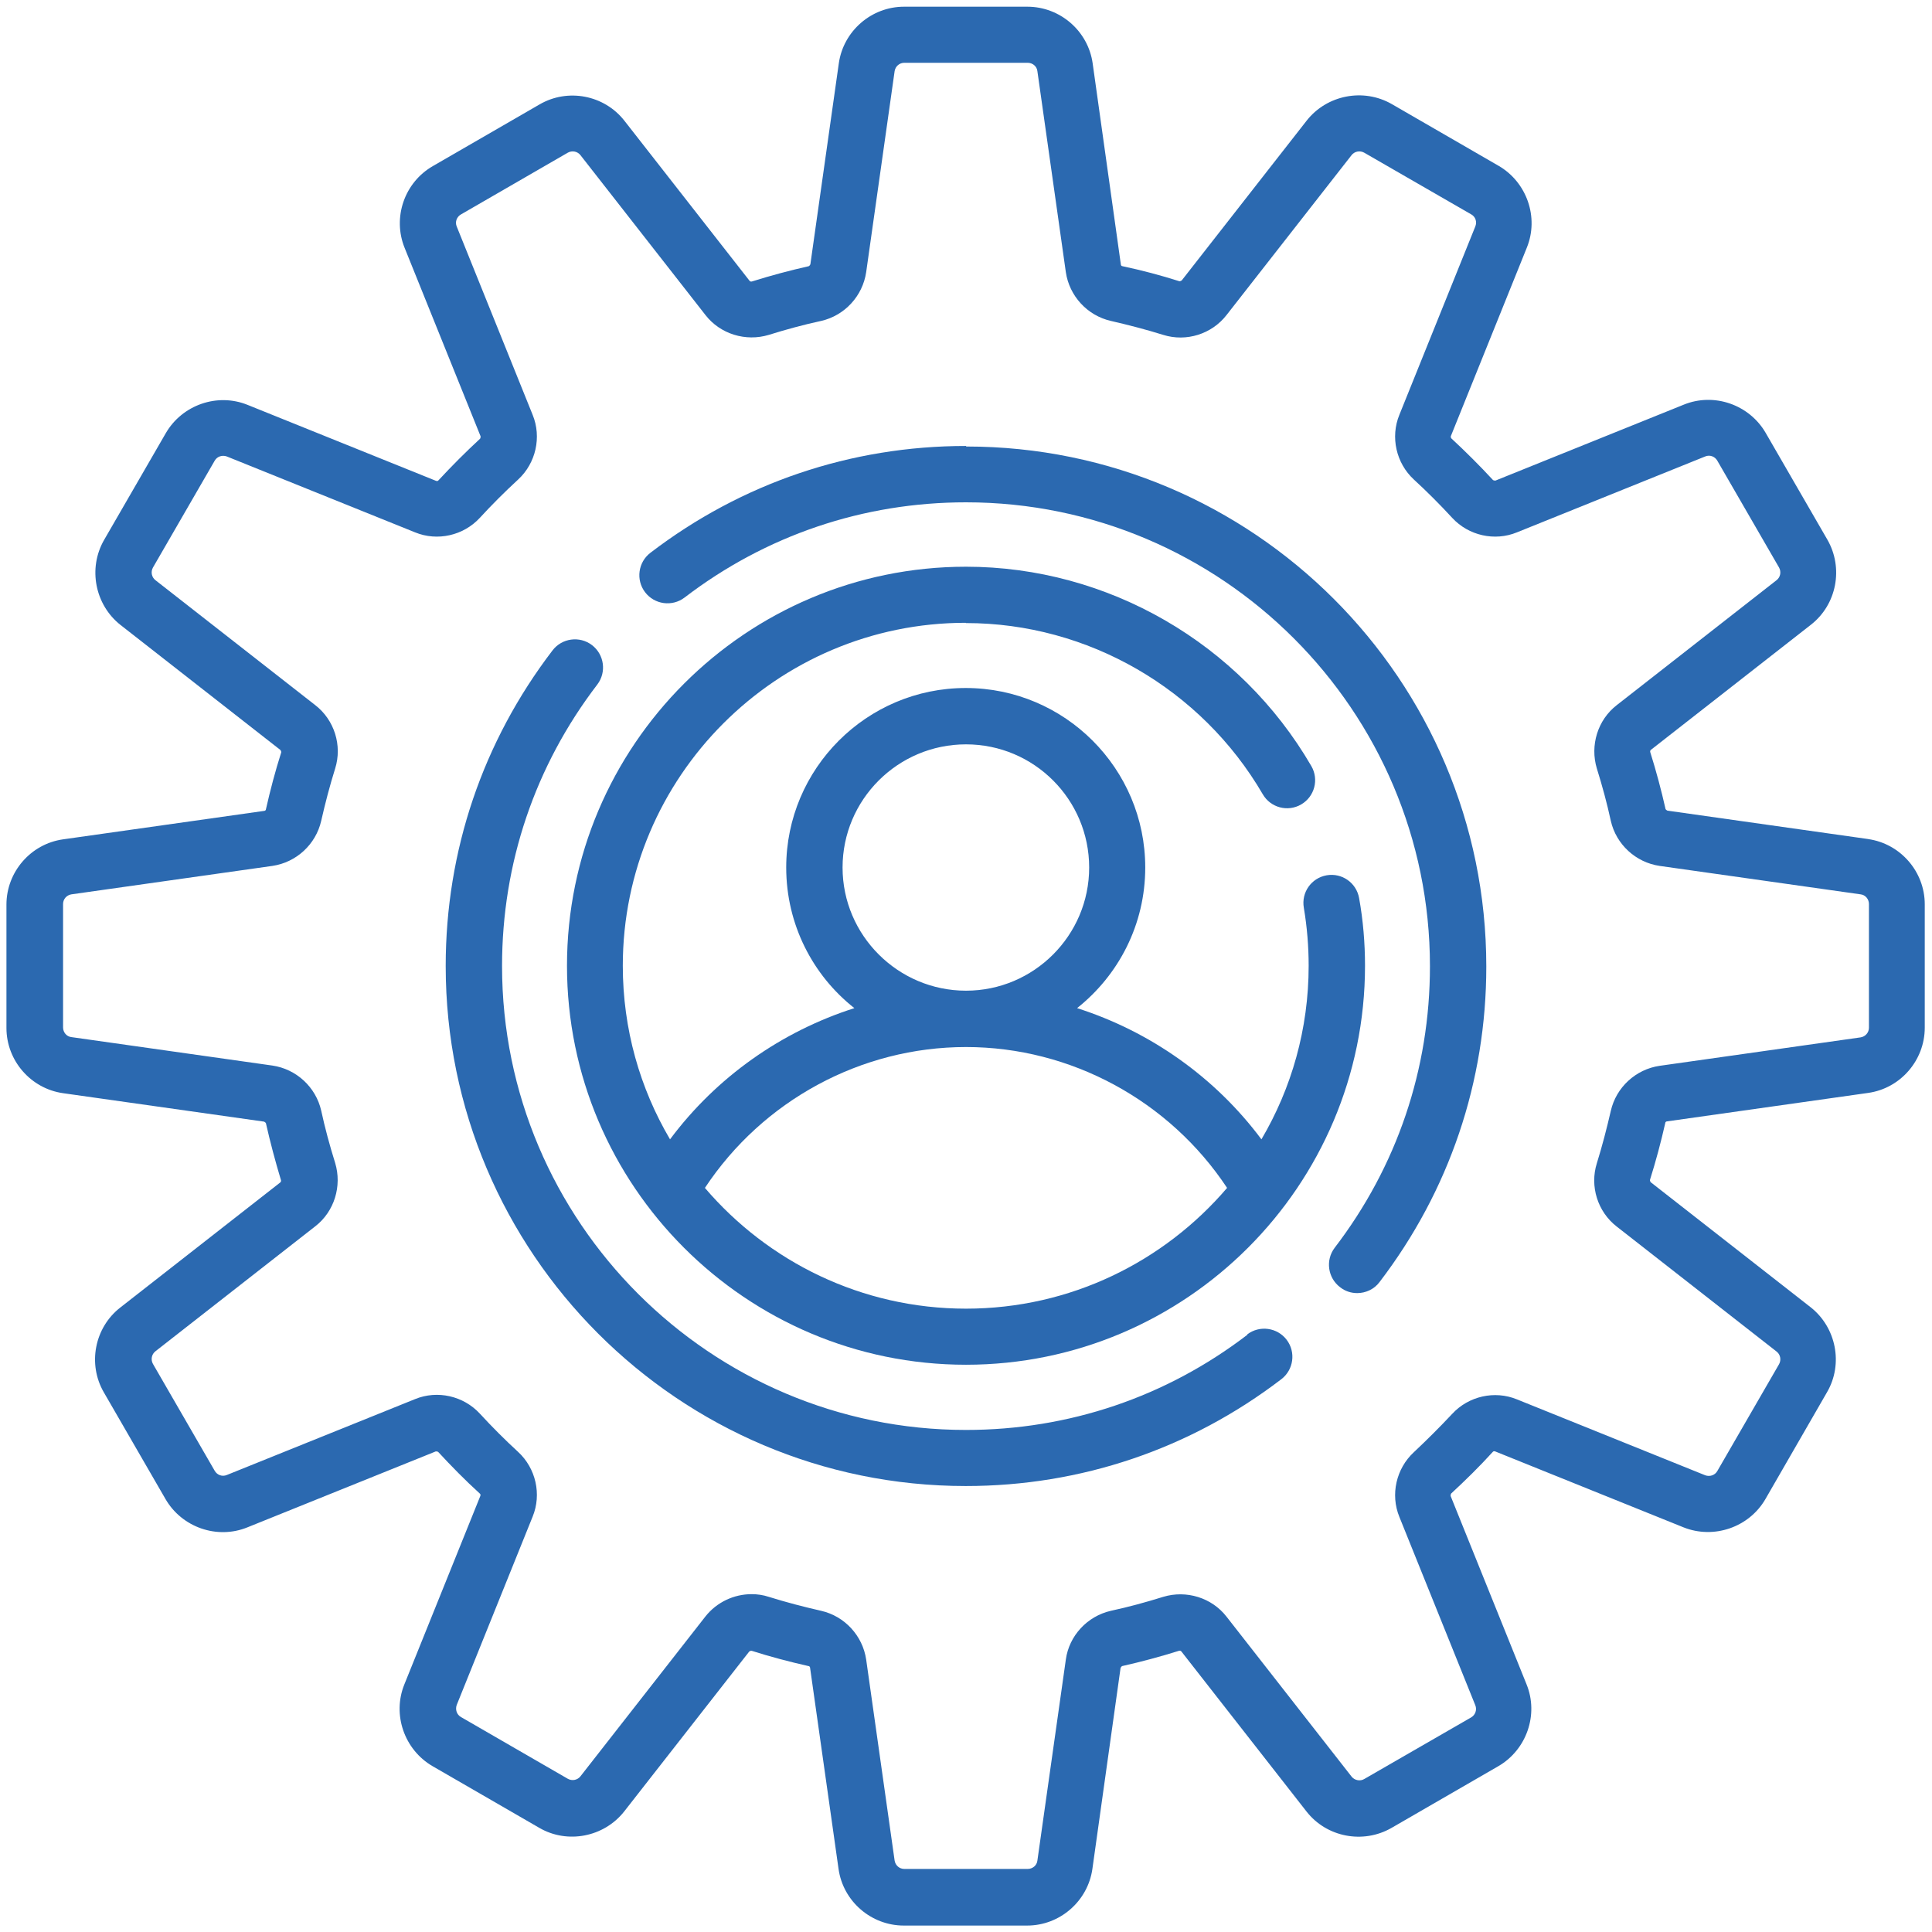 <?xml version="1.0" encoding="UTF-8"?><svg id="Livello_1" xmlns="http://www.w3.org/2000/svg" viewBox="0 0 72 72"><defs><style>.cls-1{fill:#2b69b0;}</style></defs><path class="cls-1" d="m46.49,49.74c-3.03,2.32-6.66,3.55-10.49,3.55-9.53,0-17.29-7.76-17.29-17.29,0-3.83,1.23-7.46,3.55-10.49.35-.46.26-1.12-.2-1.47-.46-.35-1.12-.26-1.47.2-2.6,3.4-3.98,7.47-3.98,11.76,0,10.69,8.69,19.38,19.38,19.38,4.29,0,8.36-1.38,11.76-3.98.46-.35.55-1.01.2-1.47-.35-.46-1.01-.55-1.47-.2Z"/><path class="cls-1" d="m36,16.62c-4.29,0-8.36,1.38-11.76,3.98-.46.35-.55,1.01-.2,1.47.35.46,1.01.55,1.47.2,3.03-2.32,6.66-3.55,10.49-3.55,9.53,0,17.29,7.76,17.29,17.29,0,3.83-1.23,7.46-3.55,10.49-.35.46-.26,1.12.2,1.47.19.15.41.22.64.22.31,0,.63-.14.83-.41,2.6-3.4,3.98-7.47,3.98-11.76,0-10.69-8.69-19.38-19.38-19.38Z"/><path class="cls-1" d="m69.65,38.3c0,.18-.13.33-.31.36l-7.49,1.06c-.89.13-1.62.8-1.82,1.68-.15.65-.32,1.31-.52,1.95-.27.86.03,1.81.74,2.36l5.96,4.66c.14.11.18.31.09.47l-2.3,3.98c-.09.16-.28.22-.45.16l-7.02-2.83c-.83-.34-1.8-.12-2.41.54-.46.49-.94.97-1.43,1.43-.66.61-.88,1.58-.54,2.41l2.83,7.02c.07.17,0,.36-.15.45l-3.99,2.3c-.15.09-.36.05-.47-.09l-4.66-5.96c-.55-.71-1.5-1-2.36-.74-.64.2-1.3.38-1.95.52-.88.2-1.56.93-1.68,1.82l-1.06,7.49c-.02.18-.18.31-.36.31h-4.6c-.18,0-.33-.13-.36-.31l-1.06-7.49c-.13-.89-.8-1.62-1.68-1.82-.66-.15-1.31-.32-1.95-.52-.21-.07-.43-.1-.64-.1-.66,0-1.3.3-1.72.83l-4.66,5.96c-.11.14-.31.18-.47.09l-3.98-2.3c-.16-.09-.22-.28-.16-.45l2.83-7.02c.34-.83.12-1.8-.54-2.41-.49-.45-.97-.93-1.43-1.43-.61-.66-1.58-.88-2.41-.54l-7.02,2.83c-.17.07-.36,0-.45-.16l-2.3-3.98c-.09-.16-.05-.36.09-.47l5.96-4.66c.71-.55,1-1.5.74-2.36-.2-.64-.38-1.3-.52-1.95-.2-.88-.93-1.55-1.82-1.68l-7.49-1.06c-.18-.02-.31-.18-.31-.36v-4.6c0-.18.13-.33.31-.36l7.49-1.06c.89-.13,1.62-.8,1.82-1.68.15-.66.32-1.31.52-1.95.27-.86-.03-1.81-.74-2.36l-5.96-4.66c-.14-.11-.18-.31-.09-.47l2.3-3.98c.09-.16.28-.22.45-.16l7.02,2.83c.83.34,1.8.12,2.41-.54.45-.49.93-.97,1.43-1.43.66-.61.88-1.58.54-2.41l-2.83-7.02c-.07-.17,0-.36.16-.45l3.98-2.3c.16-.09.36-.05.47.09l4.66,5.96c.55.71,1.5,1,2.36.74.64-.2,1.3-.38,1.95-.52.88-.2,1.55-.93,1.68-1.82l1.06-7.49c.03-.18.18-.31.36-.31h4.6c.18,0,.34.13.36.31l1.06,7.49c.13.89.8,1.62,1.68,1.82.65.15,1.31.32,1.95.52.86.27,1.81-.03,2.36-.74l4.66-5.96c.11-.14.31-.18.47-.09l3.99,2.3c.16.09.22.28.15.45l-2.83,7.02c-.34.83-.12,1.8.54,2.41.49.45.97.93,1.43,1.43.61.66,1.58.88,2.41.54l7.02-2.83c.17-.07.36,0,.45.16l2.3,3.98c.09.16.05.36-.09.47l-5.96,4.66c-.71.55-1,1.5-.74,2.36.2.64.38,1.3.52,1.95.2.88.93,1.55,1.82,1.68l7.49,1.06c.18.02.31.18.31.36v4.6Zm-.02-7.03l-7.49-1.06s-.06-.03-.07-.06c-.16-.71-.35-1.42-.57-2.12-.01-.03,0-.07.03-.09l5.96-4.66c.96-.75,1.22-2.11.61-3.17l-2.3-3.98c-.61-1.05-1.92-1.51-3.05-1.05l-7.02,2.83s-.06,0-.09-.02c-.49-.53-1.01-1.05-1.55-1.55-.02-.02-.03-.06-.02-.09l2.83-7.02c.46-1.13,0-2.44-1.05-3.05l-3.98-2.3c-1.06-.61-2.42-.34-3.17.61l-4.66,5.96s-.06.04-.09.03c-.69-.22-1.41-.41-2.12-.56-.03,0-.06-.03-.06-.07l-1.05-7.49c-.17-1.21-1.22-2.11-2.43-2.11h-4.6c-1.22,0-2.26.91-2.43,2.11l-1.06,7.49s-.03.06-.06.07c-.71.16-1.42.35-2.12.57-.03.01-.07,0-.09-.03l-4.66-5.96c-.75-.96-2.11-1.22-3.16-.61l-3.98,2.3c-1.06.61-1.51,1.92-1.05,3.05l2.83,7.02s0,.07-.02.09c-.53.49-1.05,1.01-1.55,1.55-.02.03-.06.03-.09.02l-7.02-2.83c-1.13-.46-2.44,0-3.05,1.05l-2.3,3.98c-.61,1.06-.34,2.42.61,3.17l5.96,4.66s.04.06.03.09c-.22.69-.41,1.41-.57,2.12,0,.03-.03.06-.07.06l-7.49,1.06c-1.21.17-2.11,1.22-2.11,2.43v4.6c0,1.22.91,2.26,2.11,2.43l7.49,1.06s.06.03.07.06c.16.71.35,1.42.56,2.12.01.03,0,.07-.03.09l-5.96,4.66c-.96.75-1.22,2.11-.61,3.16l2.3,3.98c.61,1.05,1.92,1.51,3.05,1.05l7.02-2.83s.07,0,.09.02c.49.53,1.01,1.06,1.55,1.55.03.02.03.06.02.09l-2.83,7.02c-.46,1.13,0,2.44,1.05,3.05l3.98,2.3c1.05.61,2.41.34,3.16-.61l4.66-5.96s.05-.04.09-.03c.69.22,1.41.41,2.12.57.03,0,.06.03.06.07l1.06,7.49c.17,1.21,1.22,2.11,2.43,2.11h4.6c1.22,0,2.26-.91,2.43-2.11l1.05-7.49s.03-.06.06-.07c.71-.16,1.42-.35,2.12-.57.03-.01.07,0,.09.03l4.66,5.96c.75.96,2.11,1.22,3.17.61l3.98-2.3c1.05-.61,1.51-1.92,1.05-3.05l-2.83-7.02s0-.06.02-.09c.53-.49,1.06-1.01,1.55-1.55.02-.03.06-.03.09-.02l7.02,2.83c1.13.45,2.44,0,3.05-1.05l2.3-3.99c.61-1.05.34-2.41-.61-3.16l-5.96-4.66s-.04-.05-.03-.09c.22-.7.41-1.41.57-2.12,0-.03.03-.06.07-.06l7.49-1.06c1.21-.17,2.11-1.22,2.11-2.43v-4.6c0-1.22-.91-2.26-2.11-2.43Z"/><path class="cls-1" d="m36,39.02c3.91,0,7.58,2,9.73,5.25-2.35,2.75-5.84,4.5-9.73,4.5s-7.38-1.75-9.73-4.5c2.15-3.25,5.81-5.25,9.73-5.25Zm-4.6-6.69c0-2.53,2.06-4.59,4.6-4.59s4.59,2.06,4.59,4.59-2.06,4.59-4.59,4.59-4.6-2.06-4.6-4.59Zm4.6-9.11c4.54,0,8.77,2.45,11.06,6.38.29.5.93.67,1.43.38.5-.29.67-.93.38-1.43-2.66-4.58-7.59-7.43-12.87-7.43-8.2,0-14.87,6.67-14.87,14.87s6.67,14.87,14.87,14.87,14.87-6.67,14.87-14.87c0-.84-.07-1.69-.22-2.52-.1-.57-.64-.95-1.21-.85-.57.1-.95.64-.85,1.21.12.71.18,1.44.18,2.16,0,2.36-.64,4.57-1.76,6.47-1.73-2.32-4.15-4.02-6.87-4.89,1.55-1.23,2.54-3.12,2.54-5.24,0-3.69-3-6.69-6.69-6.69s-6.69,3-6.69,6.69c0,2.12.99,4.02,2.54,5.24-2.72.87-5.14,2.57-6.87,4.89-1.12-1.9-1.76-4.11-1.76-6.47,0-7.04,5.73-12.78,12.78-12.78Z"/></svg>